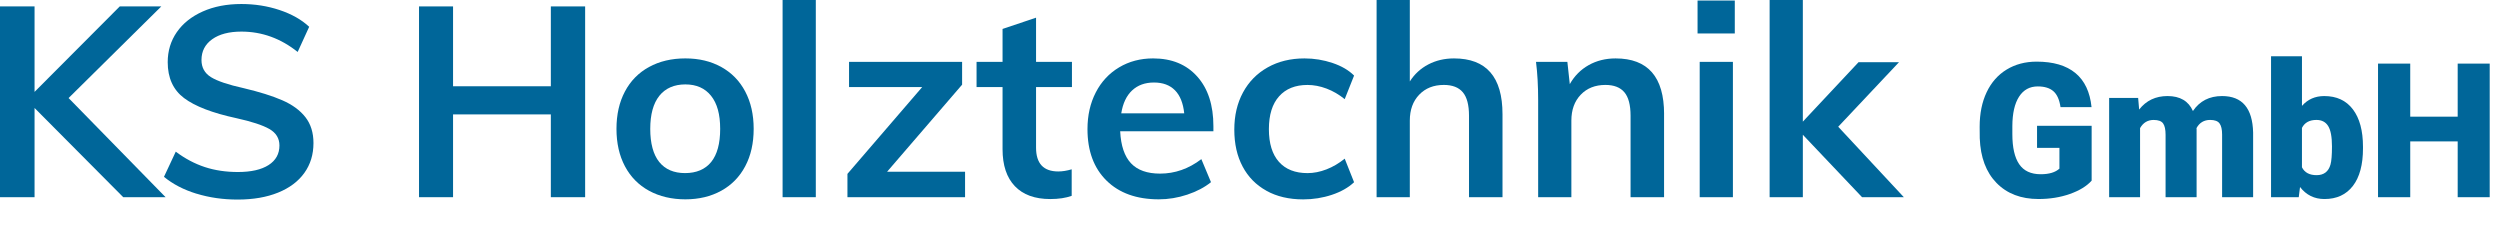 <?xml version="1.0" encoding="UTF-8"?>
<svg id="a" xmlns="http://www.w3.org/2000/svg" viewBox="0 0 1343.49 133.34">
  <path d="M66.23,105.97L18.57,58.03v47.95H0V3.45h18.57v45.93L64.36,3.45h22.32l-49.82,49.24,52.12,53.27h-22.75Z" fill="#069"/>
  <path d="M105.61,104.1c-6.86-2.11-12.7-5.13-17.49-9.07l6.33-13.53c4.99,3.74,10.2,6.5,15.62,8.28,5.42,1.78,11.35,2.66,17.78,2.66,7.1,0,12.6-1.25,16.49-3.74,3.89-2.5,5.83-6,5.83-10.51,0-3.84-1.8-6.79-5.4-8.86-3.6-2.06-9.53-4.01-17.78-5.83-12.87-2.78-22.22-6.38-28.08-10.8-5.86-4.41-8.78-10.85-8.78-19.29,0-6.05,1.63-11.42,4.89-16.13,3.26-4.7,7.89-8.4,13.9-11.09,6-2.69,12.93-4.03,20.81-4.03,7.2,0,14.04,1.08,20.52,3.24,6.48,2.16,11.78,5.16,15.91,9l-6.19,13.53c-9.12-7.29-19.2-10.94-30.24-10.94-6.62,0-11.86,1.37-15.69,4.1-3.84,2.74-5.76,6.46-5.76,11.16,0,4.03,1.7,7.11,5.11,9.22,3.41,2.11,9.24,4.08,17.49,5.9,8.54,2.02,15.5,4.2,20.88,6.55,5.37,2.35,9.5,5.38,12.38,9.07,2.88,3.7,4.32,8.33,4.32,13.89,0,6.14-1.63,11.5-4.9,16.05-3.26,4.56-7.97,8.09-14.11,10.58-6.14,2.49-13.39,3.74-21.74,3.74-7.87,0-15.24-1.06-22.1-3.17h0Z" fill="#069"/>
  <path d="M314.45,3.45v102.52h-18.43v-44.49h-52.55v44.49h-18.29V3.45h18.29v42.91h52.55V3.45h18.43Z" fill="#069"/>
  <path d="M348.79,102.51c-5.62-3.07-9.93-7.46-12.96-13.17-3.02-5.71-4.54-12.4-4.54-20.08s1.51-14.37,4.54-20.08c3.02-5.71,7.34-10.1,12.96-13.18,5.62-3.07,12.12-4.61,19.51-4.61s13.73,1.54,19.29,4.61c5.57,3.07,9.86,7.46,12.89,13.18,3.02,5.71,4.54,12.41,4.54,20.08s-1.51,14.38-4.54,20.08c-3.02,5.71-7.32,10.1-12.89,13.17-5.57,3.07-12,4.61-19.29,4.61s-13.89-1.54-19.51-4.61ZM382.2,87.04c3.21-3.98,4.82-9.91,4.82-17.78s-1.63-13.7-4.9-17.78c-3.26-4.08-7.87-6.12-13.82-6.12s-10.7,2.04-13.97,6.12c-3.26,4.08-4.89,10.01-4.89,17.78s1.61,13.8,4.82,17.78c3.21,3.98,7.85,5.98,13.89,5.98s10.82-1.99,14.04-5.97h0Z" fill="#069"/>
  <path d="M420.56,0h17.85v105.97h-17.85V0Z" fill="#069"/>
  <path d="M518.62,92.29v13.68h-63.21v-12.53l40.17-46.65h-39.31v-13.53h60.76v12.24l-40.32,46.8h41.9Z" fill="#069"/>
  <path d="M556.77,46.79v32.54c0,8.54,3.98,12.81,11.95,12.81,2.21,0,4.61-.38,7.2-1.15v14.25c-3.17,1.15-7.01,1.73-11.52,1.73-8.26,0-14.59-2.3-19.01-6.91-4.41-4.61-6.62-11.23-6.62-19.87v-33.4h-13.97v-13.53h13.97V15.55l18-6.05v23.76h19.29v13.53h-19.29Z" fill="#069"/>
  <path d="M652.09,70.55h-50.11c.38,7.77,2.33,13.51,5.83,17.21,3.5,3.7,8.71,5.54,15.62,5.54,7.97,0,15.36-2.59,22.17-7.78l5.18,12.38c-3.46,2.79-7.7,5.02-12.74,6.7s-10.15,2.52-15.33,2.52c-11.9,0-21.26-3.36-28.08-10.08-6.82-6.72-10.22-15.93-10.22-27.65,0-7.39,1.49-13.97,4.46-19.72,2.97-5.76,7.15-10.25,12.53-13.46,5.37-3.21,11.47-4.82,18.29-4.82,9.98,0,17.88,3.24,23.68,9.72,5.81,6.48,8.71,15.38,8.71,26.71v2.74h0ZM608.39,48.59c-3.02,2.83-4.97,6.94-5.83,12.31h33.84c-.58-5.47-2.23-9.6-4.97-12.38-2.74-2.78-6.5-4.18-11.3-4.18s-8.71,1.42-11.73,4.25h0Z" fill="#069"/>
  <path d="M680.59,102.51c-5.57-3.07-9.84-7.41-12.82-13.03-2.98-5.61-4.46-12.21-4.46-19.8s1.56-14.25,4.68-20.01c3.12-5.76,7.53-10.25,13.25-13.46,5.71-3.21,12.31-4.82,19.8-4.82,5.18,0,10.2.82,15.05,2.45,4.85,1.63,8.71,3.89,11.59,6.77l-5.04,12.67c-3.07-2.5-6.34-4.39-9.79-5.69-3.46-1.3-6.86-1.94-10.22-1.94-6.53,0-11.62,2.04-15.26,6.12-3.65,4.08-5.47,9.96-5.47,17.64s1.8,13.53,5.4,17.57c3.6,4.03,8.71,6.05,15.33,6.05,3.36,0,6.77-.67,10.22-2.01,3.46-1.34,6.72-3.26,9.79-5.76l5.04,12.67c-3.07,2.88-7.05,5.14-11.95,6.77-4.9,1.63-10.03,2.45-15.41,2.45-7.58,0-14.16-1.54-19.72-4.61h0Z" fill="#069"/>
  <path d="M807.44,61.34v44.63h-18v-43.77c0-5.76-1.1-9.96-3.31-12.6-2.21-2.64-5.62-3.96-10.22-3.96-5.47,0-9.89,1.75-13.24,5.25-3.36,3.5-5.04,8.14-5.04,13.9v41.18h-17.85V0h17.85v43.77c2.49-3.93,5.81-6.98,9.93-9.14,4.13-2.16,8.73-3.24,13.82-3.24,17.37,0,26.06,9.98,26.06,29.95h0Z" fill="#069"/>
  <path d="M894.26,61.34v44.63h-18v-43.77c0-5.76-1.1-9.96-3.31-12.6-2.21-2.64-5.62-3.96-10.22-3.96-5.47,0-9.89,1.75-13.24,5.25-3.36,3.5-5.04,8.14-5.04,13.9v41.18h-17.85v-52.12c0-7.68-.39-14.54-1.15-20.59h16.85l1.3,11.95c2.49-4.41,5.88-7.82,10.15-10.22,4.27-2.4,9.09-3.6,14.47-3.6,17.37,0,26.06,9.98,26.06,29.95h0Z" fill="#069"/>
  <path d="M932.27.29v17.71h-20.01V.29h20.01ZM913.41,33.26h17.85v72.71h-17.85V33.26Z" fill="#069"/>
  <path d="M1000.66,105.97l-31.82-33.55v33.55h-17.85V0h17.85v65.37l29.95-31.96h21.74l-32.68,34.7,35.28,37.87h-22.46Z" fill="#069"/>
  <g>
    <path d="M1124.03,97.09c-2.66,2.96-6.56,5.34-11.69,7.15s-10.75,2.71-16.87,2.71c-9.4,0-16.92-2.88-22.54-8.63-5.62-5.75-8.63-13.76-9.02-24.02l-.05-6.21c0-7.07,1.25-13.24,3.75-18.52,2.5-5.28,6.07-9.34,10.73-12.18s10.04-4.27,16.15-4.27c8.94,0,15.89,2.05,20.84,6.14,4.95,4.09,7.83,10.2,8.66,18.32h-16.67c-.59-4.01-1.87-6.87-3.85-8.58-1.97-1.71-4.77-2.56-8.38-2.56-4.34,0-7.69,1.84-10.06,5.52-2.37,3.68-3.57,8.94-3.6,15.78v4.34c0,7.17,1.22,12.55,3.67,16.15,2.45,3.6,6.3,5.4,11.57,5.4,4.5,0,7.86-1,10.06-3.01v-11.15h-12.03v-11.88h29.34v29.49Z" fill="#069"/>
    <path d="M1149.03,52.61l.54,6.26c3.78-4.83,8.86-7.25,15.24-7.25,6.74,0,11.29,2.68,13.66,8.04,3.62-5.36,8.84-8.04,15.68-8.04,10.82,0,16.37,6.54,16.67,19.63v34.72h-16.67v-33.68c0-2.73-.46-4.72-1.38-5.97-.92-1.25-2.6-1.87-5.03-1.87-3.29,0-5.74,1.46-7.35,4.39l.05.69v36.45h-16.67v-33.58c0-2.79-.44-4.82-1.33-6.07-.89-1.25-2.58-1.87-5.08-1.87-3.19,0-5.62,1.46-7.3,4.39v37.14h-16.62v-53.36h15.58Z" fill="#069"/>
    <path d="M1269.86,79.74c0,8.75-1.81,15.47-5.42,20.17-3.62,4.7-8.71,7.05-15.29,7.05-5.42,0-9.8-2.15-13.12-6.46l-.69,5.47h-14.89V30.22h16.62v26.68c3.09-3.52,7.08-5.28,11.98-5.28,6.64,0,11.77,2.38,15.39,7.15,3.62,4.77,5.42,11.47,5.42,20.12v.84ZM1253.19,78.68c0-5.12-.68-8.77-2.05-10.96-1.36-2.18-3.46-3.27-6.29-3.27-3.75,0-6.35,1.43-7.79,4.28v21.17c1.41,2.82,4.04,4.23,7.89,4.23s6.39-1.9,7.45-5.71c.53-1.87.79-5.12.79-9.75Z" fill="#069"/>
    <path d="M1337.96,105.97h-17.21v-29.98h-25.5v29.98h-17.31V34.17h17.31v28.51h25.5v-28.51h17.21v71.81Z" fill="#069"/>
  </g>
</svg>